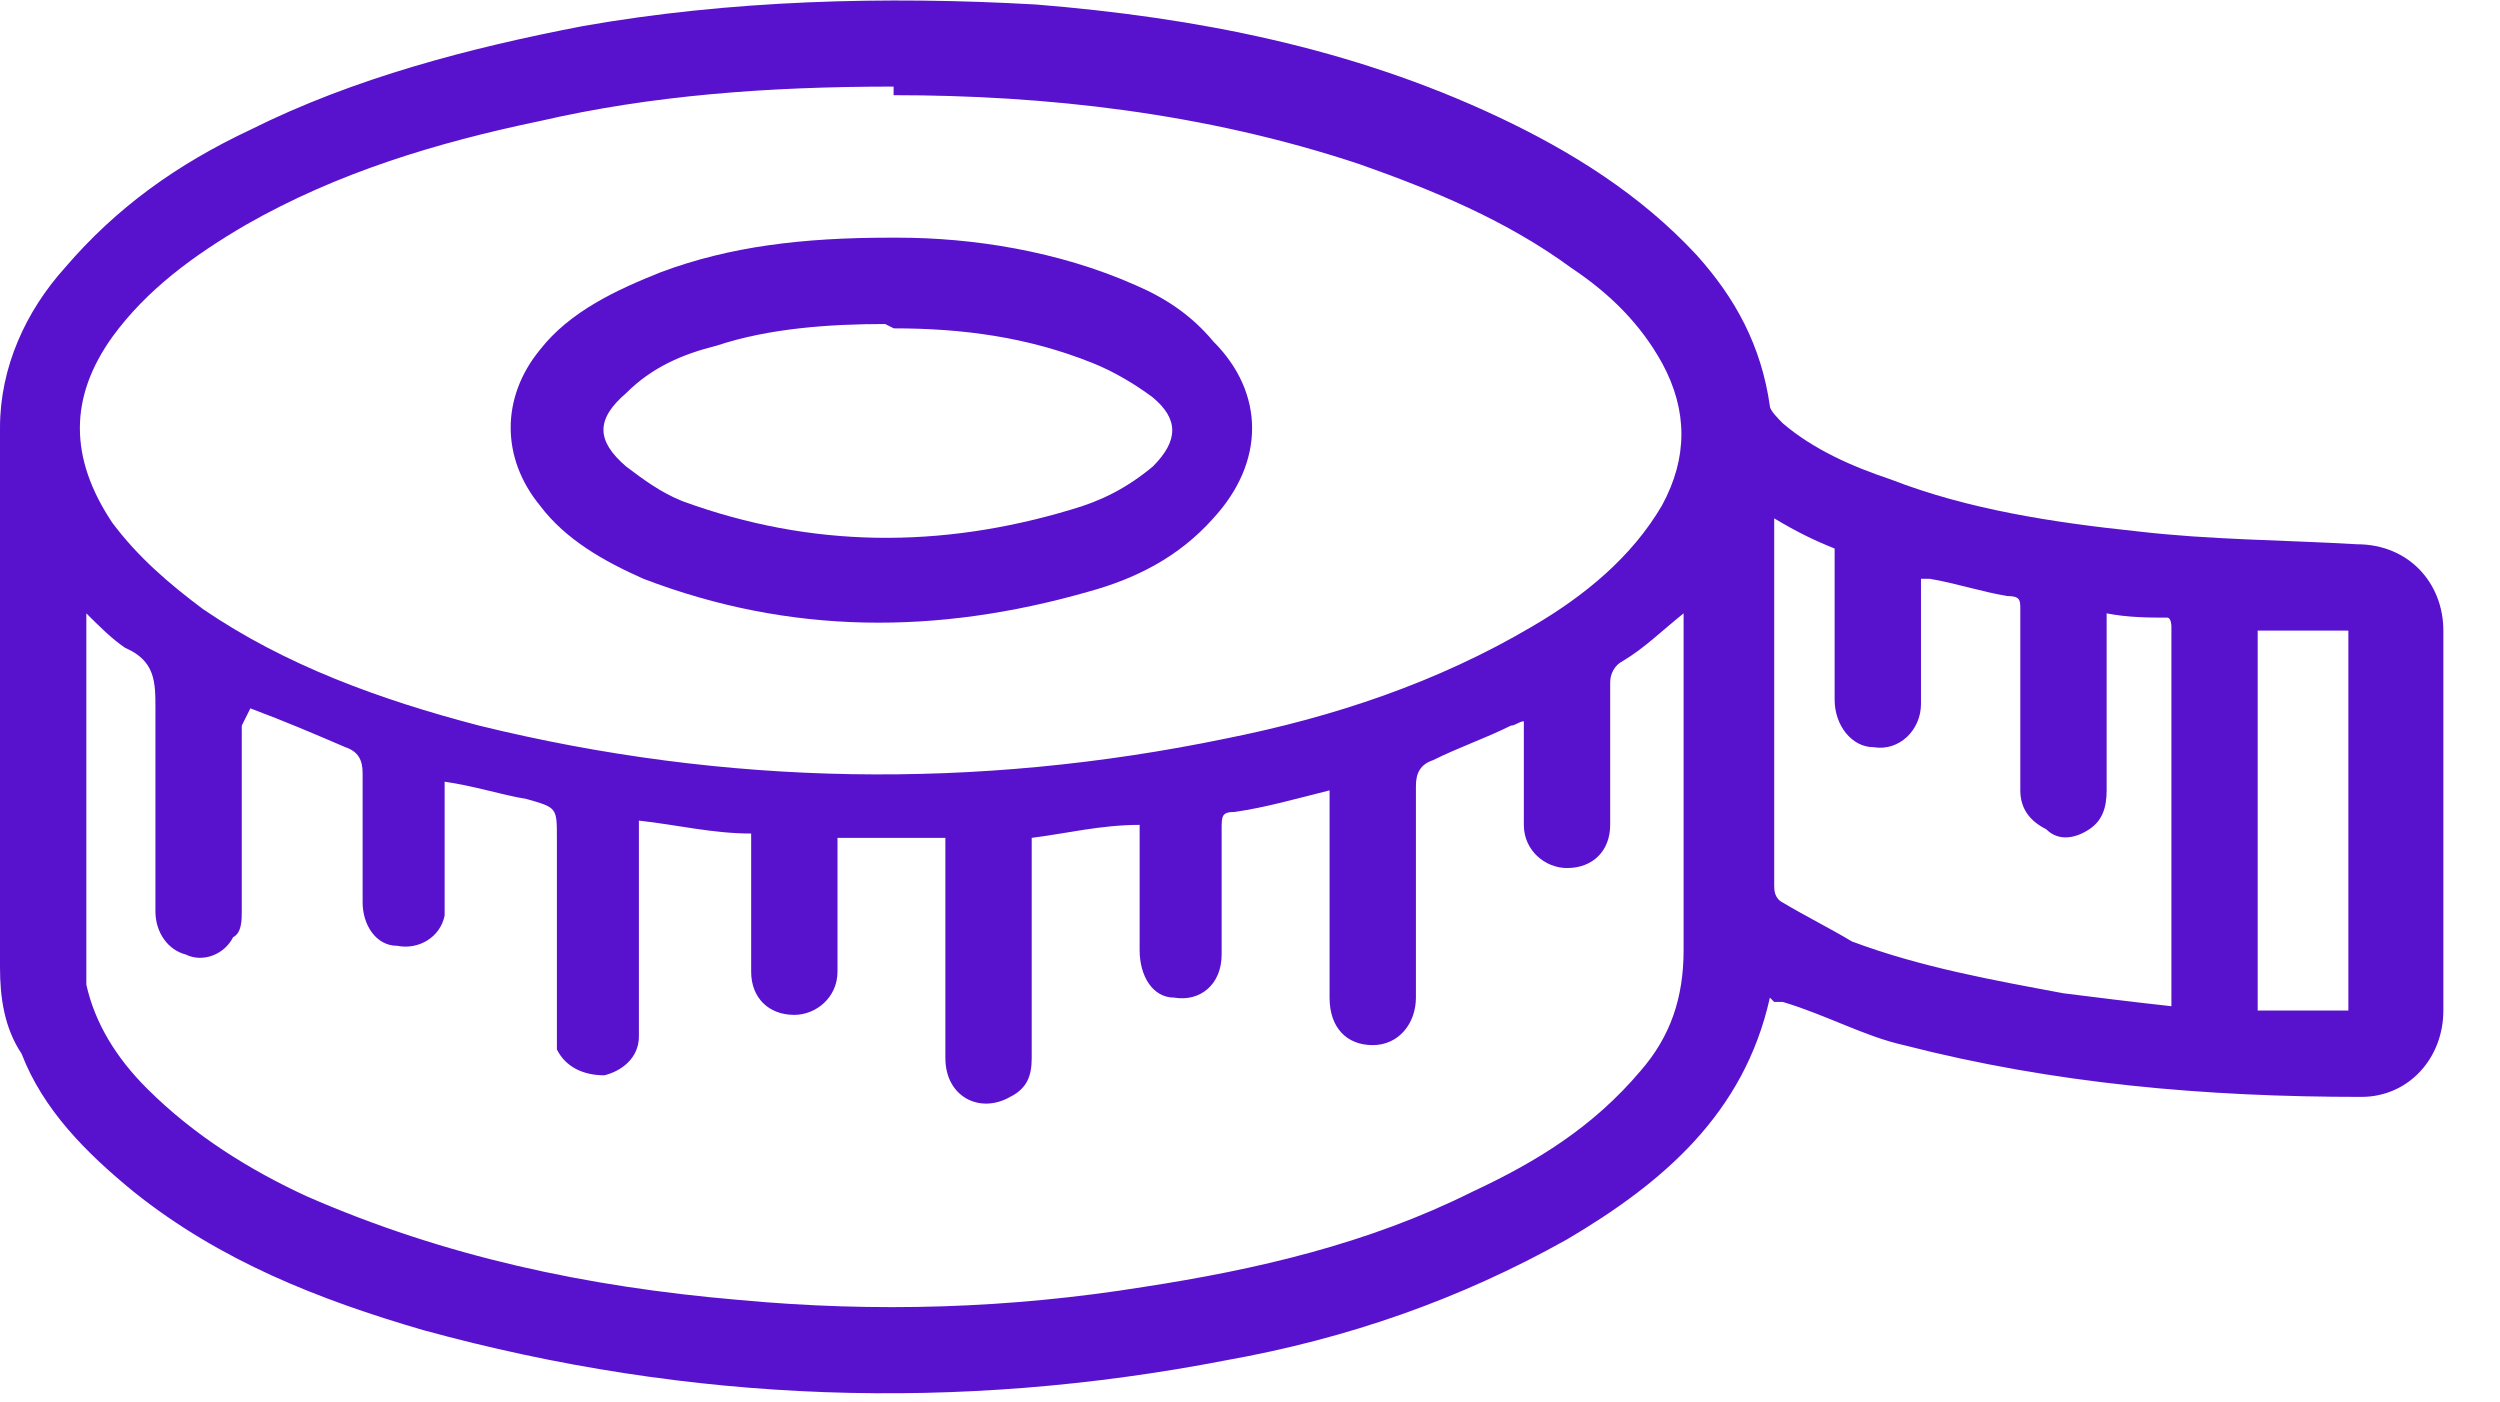 <svg xmlns="http://www.w3.org/2000/svg" fill="none" viewBox="0 0 41 23" height="23" width="41">
<path fill="#5812CD" d="M29.026 16.361C28.602 18.273 27.257 19.406 25.699 20.326C23.929 21.318 22.088 21.955 20.106 22.309C15.717 23.159 11.327 23.017 6.938 21.813C5.239 21.318 3.611 20.68 2.195 19.547C1.416 18.91 0.708 18.202 0.354 17.281C0.071 16.857 0 16.361 0 15.865C0 12.891 0 9.988 0 7.014C0 6.022 0.425 5.102 1.062 4.394C1.911 3.402 2.903 2.694 4.106 2.128C5.805 1.278 7.717 0.782 9.558 0.428C11.965 0.003 14.513 -0.067 16.991 0.074C19.611 0.287 22.159 0.782 24.566 1.915C25.77 2.482 26.903 3.19 27.823 4.181C28.46 4.889 28.885 5.668 29.026 6.66C29.026 6.73 29.168 6.872 29.239 6.943C29.735 7.368 30.372 7.651 31.009 7.863C32.283 8.359 33.699 8.572 35.044 8.713C36.248 8.855 37.451 8.855 38.655 8.926C39.504 8.926 40.071 9.563 40.071 10.342C40.071 12.395 40.071 14.52 40.071 16.573C40.071 17.352 39.504 17.989 38.726 17.989C36.177 17.989 33.699 17.777 31.221 17.14C30.584 16.998 29.947 16.644 29.239 16.432C29.239 16.432 29.168 16.432 29.097 16.432L29.026 16.361ZM14.655 1.42C12.602 1.42 10.69 1.561 8.85 1.986C7.15 2.34 5.522 2.836 4.035 3.686C3.186 4.181 2.407 4.748 1.841 5.527C1.133 6.518 1.133 7.509 1.841 8.572C2.265 9.138 2.761 9.563 3.327 9.988C4.673 10.908 6.23 11.475 7.858 11.9C11.894 12.891 16 12.962 20.106 12.112C21.876 11.758 23.575 11.192 25.133 10.271C25.982 9.775 26.761 9.138 27.257 8.288C27.681 7.509 27.681 6.73 27.257 5.952C26.903 5.314 26.407 4.819 25.77 4.394C24.708 3.615 23.504 3.119 22.301 2.694C19.752 1.845 17.133 1.561 14.655 1.561V1.42ZM3.965 11.9C3.965 11.9 3.965 12.112 3.965 12.183C3.965 13.104 3.965 14.024 3.965 14.945C3.965 15.086 3.965 15.299 3.823 15.37C3.681 15.653 3.327 15.794 3.044 15.653C2.761 15.582 2.549 15.299 2.549 14.945C2.549 13.812 2.549 12.749 2.549 11.617C2.549 11.192 2.549 10.838 2.053 10.625C1.841 10.483 1.628 10.271 1.416 10.059C1.416 10.129 1.416 10.2 1.416 10.271C1.416 12.112 1.416 13.953 1.416 15.794C1.416 15.936 1.416 16.078 1.416 16.148C1.558 16.786 1.911 17.352 2.407 17.848C3.186 18.627 4.106 19.193 5.027 19.618C7.292 20.61 9.628 21.105 12.106 21.318C14.372 21.53 16.566 21.459 18.761 21.105C20.602 20.822 22.442 20.397 24.142 19.547C25.203 19.052 26.124 18.485 26.903 17.565C27.398 16.998 27.611 16.361 27.611 15.582C27.611 13.812 27.611 12.112 27.611 10.342C27.611 10.271 27.611 10.2 27.611 10.059C27.257 10.342 26.974 10.625 26.619 10.838C26.478 10.908 26.407 11.05 26.407 11.192C26.407 11.97 26.407 12.749 26.407 13.528C26.407 13.953 26.124 14.236 25.699 14.236C25.345 14.236 24.991 13.953 24.991 13.528C24.991 13.387 24.991 13.174 24.991 13.033C24.991 12.679 24.991 12.254 24.991 11.829C24.92 11.829 24.85 11.9 24.779 11.9C24.354 12.112 23.929 12.254 23.504 12.466C23.292 12.537 23.221 12.679 23.221 12.891C23.221 14.024 23.221 15.228 23.221 16.361C23.221 16.786 22.938 17.14 22.513 17.14C22.088 17.14 21.805 16.857 21.805 16.361C21.805 15.299 21.805 14.307 21.805 13.245C21.805 13.174 21.805 13.104 21.805 12.962C21.239 13.104 20.743 13.245 20.248 13.316C20.035 13.316 20.035 13.387 20.035 13.599C20.035 14.307 20.035 15.015 20.035 15.653C20.035 16.148 19.681 16.432 19.257 16.361C18.903 16.361 18.69 16.007 18.69 15.582C18.69 15.015 18.69 14.378 18.69 13.812C18.69 13.741 18.69 13.67 18.69 13.528C18.053 13.528 17.487 13.67 16.92 13.741C16.92 13.882 16.92 13.953 16.92 14.024C16.92 15.157 16.92 16.29 16.92 17.352C16.92 17.635 16.85 17.848 16.566 17.989C16.071 18.273 15.504 17.989 15.504 17.352C15.504 16.219 15.504 15.157 15.504 14.024C15.504 13.953 15.504 13.882 15.504 13.741H13.735C13.735 13.741 13.735 13.953 13.735 14.024C13.735 14.661 13.735 15.299 13.735 15.936C13.735 16.361 13.38 16.644 13.027 16.644C12.602 16.644 12.319 16.361 12.319 15.936C12.319 15.44 12.319 14.945 12.319 14.449C12.319 14.166 12.319 13.953 12.319 13.67C11.681 13.67 11.115 13.528 10.478 13.458C10.478 13.599 10.478 13.67 10.478 13.741C10.478 14.449 10.478 15.228 10.478 15.936C10.478 16.29 10.478 16.644 10.478 16.998C10.478 17.352 10.195 17.565 9.912 17.635C9.558 17.635 9.274 17.494 9.133 17.211C9.133 17.069 9.133 16.927 9.133 16.857C9.133 15.794 9.133 14.803 9.133 13.741C9.133 13.245 9.133 13.245 8.637 13.104C8.212 13.033 7.788 12.891 7.292 12.82C7.292 12.962 7.292 13.033 7.292 13.104C7.292 13.67 7.292 14.166 7.292 14.732C7.292 14.803 7.292 14.945 7.292 15.015C7.221 15.37 6.867 15.582 6.513 15.511C6.159 15.511 5.947 15.157 5.947 14.803C5.947 14.095 5.947 13.387 5.947 12.679C5.947 12.466 5.876 12.325 5.664 12.254C5.168 12.041 4.673 11.829 4.106 11.617L3.965 11.9ZM35.611 16.432C35.611 16.432 35.611 16.219 35.611 16.148C35.611 14.236 35.611 12.325 35.611 10.413V10.271C35.611 10.271 35.611 10.129 35.54 10.129C35.257 10.129 34.903 10.129 34.549 10.059V10.342C34.549 11.192 34.549 12.112 34.549 12.962C34.549 13.245 34.478 13.458 34.266 13.599C34.053 13.741 33.77 13.812 33.557 13.599C33.274 13.458 33.133 13.245 33.133 12.962C33.133 11.97 33.133 10.979 33.133 9.988C33.133 9.846 33.133 9.775 32.92 9.775C32.496 9.705 32.071 9.563 31.646 9.492C31.646 9.492 31.575 9.492 31.504 9.492C31.504 9.563 31.504 9.705 31.504 9.775C31.504 10.342 31.504 10.979 31.504 11.546C31.504 11.97 31.15 12.325 30.726 12.254C30.372 12.254 30.088 11.9 30.088 11.475C30.088 10.696 30.088 9.917 30.088 9.209C30.088 9.138 30.088 8.996 30.088 8.996C29.735 8.855 29.451 8.713 29.097 8.501C29.097 8.501 29.097 8.572 29.097 8.642C29.097 10.625 29.097 12.537 29.097 14.52C29.097 14.591 29.097 14.732 29.239 14.803C29.593 15.015 30.018 15.228 30.372 15.44C31.504 15.865 32.708 16.078 33.841 16.29C34.407 16.361 34.974 16.432 35.611 16.502V16.432ZM37.026 10.342V16.573H38.513V10.342H37.026Z"></path>
<path fill="#5812CD" d="M14.729 3.898C15.932 3.898 17.349 4.111 18.623 4.677C19.118 4.889 19.543 5.173 19.897 5.598C20.747 6.447 20.747 7.58 19.897 8.501C19.331 9.138 18.623 9.492 17.844 9.705C15.366 10.413 12.959 10.413 10.552 9.492C9.915 9.209 9.278 8.855 8.853 8.288C8.216 7.509 8.216 6.518 8.853 5.739C9.348 5.102 10.127 4.748 10.835 4.465C11.968 4.04 13.171 3.898 14.587 3.898H14.729ZM14.517 5.314C13.596 5.314 12.605 5.385 11.755 5.668C11.189 5.81 10.694 6.022 10.269 6.447C9.773 6.872 9.773 7.226 10.269 7.651C10.552 7.864 10.835 8.076 11.189 8.218C13.313 8.996 15.437 8.996 17.561 8.359C18.056 8.218 18.481 8.005 18.906 7.651C19.331 7.226 19.331 6.872 18.906 6.518C18.623 6.306 18.269 6.093 17.915 5.952C16.853 5.527 15.791 5.385 14.658 5.385L14.517 5.314Z"></path>
</svg>
